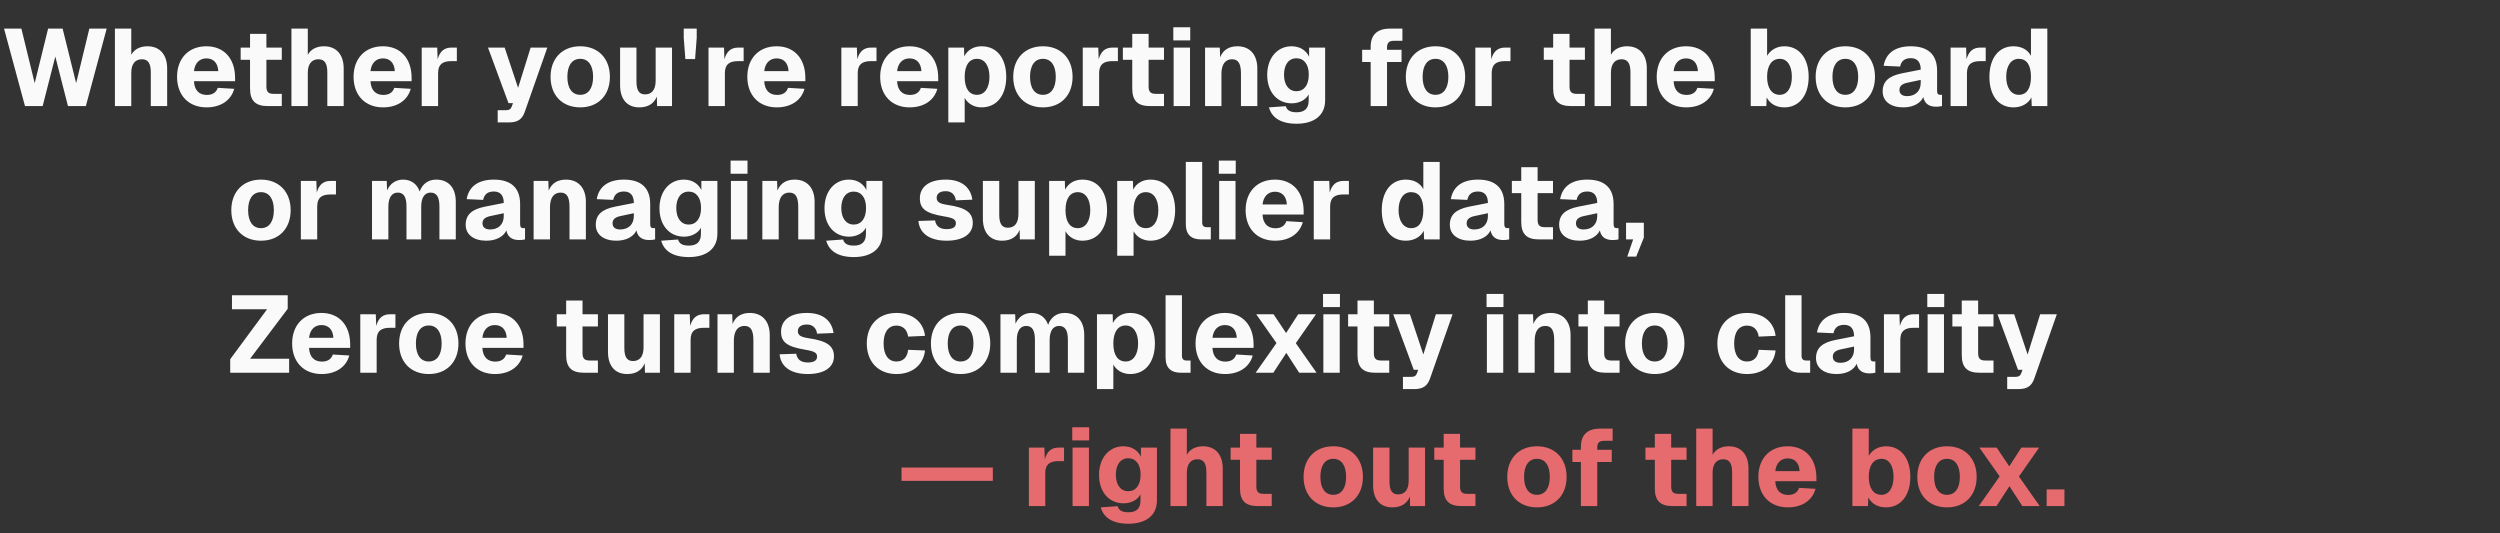 <svg width="825" height="176" viewBox="0 0 825 176" fill="none" xmlns="http://www.w3.org/2000/svg">
<rect x="0" y="0" width="825" height="176" fill="#333333" stroke="none"/>
<path d="M8.244 35L1.332 9.44H7.056L11.448 27.44L15.876 9.44H20.664L25.128 27.44L29.484 9.44H35.208L28.332 35H22.428L18.252 18.656L14.076 35H8.244ZM37.919 35V9.44H43.319V18.08C44.363 16.172 46.343 15.272 48.647 15.272C52.967 15.272 55.163 18.296 55.163 22.58V35H49.763V23.876C49.763 21.032 48.935 19.556 46.847 19.556C44.615 19.556 43.319 21.104 43.319 24.02V35H37.919ZM68.146 35.432C62.242 35.432 58.426 31.436 58.426 25.352C58.426 19.268 62.242 15.272 68.11 15.272C73.834 15.272 77.578 19.232 77.578 25.712V26.792H64.006C64.15 29.852 65.77 31.328 68.254 31.328C70.054 31.328 71.35 30.572 71.854 28.988L77.29 29.312C76.246 33.164 72.79 35.432 68.146 35.432ZM64.006 23.48H72.034C71.89 20.672 70.342 19.268 68.11 19.268C65.842 19.268 64.294 20.816 64.006 23.48ZM88.309 35C84.313 35 82.513 33.236 82.513 29.204V19.736H79.417V15.704H82.513V11.168H87.913V15.704H92.989V19.736H87.913V28.556C87.913 30.428 88.705 30.968 90.289 30.968H92.989V35H88.309ZM96.173 35V9.44H101.573V18.08C102.617 16.172 104.597 15.272 106.901 15.272C111.221 15.272 113.417 18.296 113.417 22.58V35H108.017V23.876C108.017 21.032 107.189 19.556 105.101 19.556C102.869 19.556 101.573 21.104 101.573 24.02V35H96.173ZM126.4 35.432C120.496 35.432 116.68 31.436 116.68 25.352C116.68 19.268 120.496 15.272 126.364 15.272C132.088 15.272 135.832 19.232 135.832 25.712V26.792H122.26C122.404 29.852 124.024 31.328 126.508 31.328C128.308 31.328 129.604 30.572 130.108 28.988L135.544 29.312C134.5 33.164 131.044 35.432 126.4 35.432ZM122.26 23.48H130.288C130.144 20.672 128.596 19.268 126.364 19.268C124.096 19.268 122.548 20.816 122.26 23.48ZM139.169 35V15.704H144.281L144.425 19.556C145.181 16.856 146.657 15.704 148.997 15.704H150.761V20.168H148.997C145.973 20.168 144.569 21.284 144.569 24.164V35H139.169ZM164.237 40.4V36.368H166.793C168.017 36.368 168.521 36.08 168.881 35.144L169.277 34.028H167.801L161.033 15.704H166.541L170.969 28.988L175.109 15.704H180.617L173.201 36.836C172.337 39.392 170.825 40.4 167.909 40.4H164.237ZM191.476 35.432C185.572 35.432 181.684 31.472 181.684 25.352C181.684 19.268 185.572 15.272 191.476 15.272C197.38 15.272 201.268 19.268 201.268 25.352C201.268 31.472 197.38 35.432 191.476 35.432ZM191.476 31.292C194.176 31.292 195.724 29.096 195.724 25.352C195.724 21.608 194.176 19.412 191.476 19.412C188.776 19.412 187.228 21.608 187.228 25.352C187.228 29.096 188.776 31.292 191.476 31.292ZM210.966 35.432C206.97 35.432 204.63 32.768 204.63 28.124V15.704H210.03V26.864C210.03 29.852 210.93 31.148 212.874 31.148C215.07 31.148 216.366 29.672 216.366 26.612V15.704H221.766V35H216.834L216.762 31.868C215.79 34.244 213.81 35.432 210.966 35.432ZM226.173 19.484L225.633 12.464V9.44H229.917V12.464L229.377 19.484H226.173ZM233.81 35V15.704H238.922L239.066 19.556C239.822 16.856 241.298 15.704 243.638 15.704H245.402V20.168H243.638C240.614 20.168 239.21 21.284 239.21 24.164V35H233.81ZM256.337 35.432C250.433 35.432 246.617 31.436 246.617 25.352C246.617 19.268 250.433 15.272 256.301 15.272C262.025 15.272 265.769 19.232 265.769 25.712V26.792H252.197C252.341 29.852 253.961 31.328 256.445 31.328C258.245 31.328 259.541 30.572 260.045 28.988L265.481 29.312C264.437 33.164 260.981 35.432 256.337 35.432ZM252.197 23.48H260.225C260.081 20.672 258.533 19.268 256.301 19.268C254.033 19.268 252.485 20.816 252.197 23.48ZM277.649 35V15.704H282.761L282.905 19.556C283.661 16.856 285.137 15.704 287.477 15.704H289.241V20.168H287.477C284.453 20.168 283.049 21.284 283.049 24.164V35H277.649ZM300.177 35.432C294.273 35.432 290.457 31.436 290.457 25.352C290.457 19.268 294.273 15.272 300.141 15.272C305.865 15.272 309.609 19.232 309.609 25.712V26.792H296.037C296.181 29.852 297.801 31.328 300.285 31.328C302.085 31.328 303.381 30.572 303.885 28.988L309.321 29.312C308.277 33.164 304.821 35.432 300.177 35.432ZM296.037 23.48H304.065C303.921 20.672 302.373 19.268 300.141 19.268C297.873 19.268 296.325 20.816 296.037 23.48ZM312.946 40.4V15.704H318.13L318.202 18.584C319.318 16.424 321.406 15.272 323.926 15.272C329.326 15.272 332.062 19.7 332.062 25.352C332.062 31.004 329.29 35.432 323.89 35.432C321.478 35.432 319.39 34.244 318.346 32.3V40.4H312.946ZM322.414 31.292C324.934 31.292 326.518 29.024 326.518 25.352C326.518 21.68 324.934 19.412 322.414 19.412C319.894 19.412 318.346 21.464 318.346 25.352C318.346 29.24 319.858 31.292 322.414 31.292ZM344.159 35.432C338.255 35.432 334.367 31.472 334.367 25.352C334.367 19.268 338.255 15.272 344.159 15.272C350.063 15.272 353.951 19.268 353.951 25.352C353.951 31.472 350.063 35.432 344.159 35.432ZM344.159 31.292C346.859 31.292 348.407 29.096 348.407 25.352C348.407 21.608 346.859 19.412 344.159 19.412C341.459 19.412 339.911 21.608 339.911 25.352C339.911 29.096 341.459 31.292 344.159 31.292ZM357.313 35V15.704H362.426L362.57 19.556C363.326 16.856 364.802 15.704 367.142 15.704H368.906V20.168H367.142C364.118 20.168 362.714 21.284 362.714 24.164V35H357.313ZM379.438 35C375.442 35 373.642 33.236 373.642 29.204V19.736H370.546V15.704H373.642V11.168H379.042V15.704H384.118V19.736H379.042V28.556C379.042 30.428 379.834 30.968 381.418 30.968H384.118V35H379.438ZM387.194 13.328V9.008H392.774V13.328H387.194ZM387.302 35V15.704H392.702V35H387.302ZM397.673 35V15.704H402.533L402.641 18.908C403.685 16.28 405.809 15.272 408.365 15.272C412.505 15.272 414.917 18.116 414.917 22.58V35H409.517V24.38C409.517 21.284 408.833 19.556 406.565 19.556C404.333 19.556 403.073 21.284 403.073 24.38V35H397.673ZM427.864 40.832C422.356 40.832 419.62 38.6 418.756 35.432L424.3 35.036C424.696 36.296 425.596 37.052 427.864 37.052C430.42 37.052 431.86 35.9 431.86 33.2V31.148C430.924 32.948 428.764 34.1 426.28 34.1C421.528 34.1 418.18 30.428 418.18 24.704C418.18 19.16 421.492 15.272 426.208 15.272C429.016 15.272 430.996 16.64 432.004 18.692V15.704H437.296V33.092C437.296 38.276 433.444 40.832 427.864 40.832ZM427.828 30.104C430.312 30.104 431.896 28.088 431.896 24.668C431.932 21.284 430.348 19.232 427.828 19.232C425.236 19.232 423.724 21.392 423.724 24.668C423.724 27.98 425.308 30.104 427.828 30.104ZM452.319 35V20.456H449.511V16.424H452.319V15.452C452.319 11.636 454.335 9.44 458.691 9.44H462.795V13.472H459.843C458.331 13.472 457.719 14.228 457.719 15.704V16.424H462.507V20.456H457.719V35H452.319ZM473.71 35.432C467.806 35.432 463.918 31.472 463.918 25.352C463.918 19.268 467.806 15.272 473.71 15.272C479.614 15.272 483.502 19.268 483.502 25.352C483.502 31.472 479.614 35.432 473.71 35.432ZM473.71 31.292C476.41 31.292 477.958 29.096 477.958 25.352C477.958 21.608 476.41 19.412 473.71 19.412C471.01 19.412 469.462 21.608 469.462 25.352C469.462 29.096 471.01 31.292 473.71 31.292ZM486.864 35V15.704H491.976L492.12 19.556C492.876 16.856 494.352 15.704 496.692 15.704H498.456V20.168H496.692C493.668 20.168 492.264 21.284 492.264 24.164V35H486.864ZM518.341 35C514.345 35 512.545 33.236 512.545 29.204V19.736H509.449V15.704H512.545V11.168H517.945V15.704H523.021V19.736H517.945V28.556C517.945 30.428 518.737 30.968 520.321 30.968H523.021V35H518.341ZM526.204 35V9.44H531.604V18.08C532.648 16.172 534.628 15.272 536.932 15.272C541.252 15.272 543.448 18.296 543.448 22.58V35H538.048V23.876C538.048 21.032 537.22 19.556 535.132 19.556C532.9 19.556 531.604 21.104 531.604 24.02V35H526.204ZM556.431 35.432C550.527 35.432 546.711 31.436 546.711 25.352C546.711 19.268 550.527 15.272 556.395 15.272C562.119 15.272 565.863 19.232 565.863 25.712V26.792H552.291C552.435 29.852 554.055 31.328 556.539 31.328C558.339 31.328 559.635 30.572 560.139 28.988L565.575 29.312C564.531 33.164 561.075 35.432 556.431 35.432ZM552.291 23.48H560.319C560.175 20.672 558.627 19.268 556.395 19.268C554.127 19.268 552.579 20.816 552.291 23.48ZM588.831 35.432C586.131 35.432 584.079 34.244 582.999 32.156L582.891 35H577.743V9.44H583.143V18.44C584.151 16.64 586.203 15.272 588.831 15.272C593.727 15.272 596.859 19.232 596.859 25.352C596.859 31.472 593.727 35.432 588.831 35.432ZM587.319 31.292C589.731 31.292 591.315 29.096 591.315 25.352C591.315 21.608 589.767 19.412 587.355 19.412C584.691 19.412 583.143 21.608 583.143 25.352C583.143 29.06 584.691 31.292 587.319 31.292ZM608.956 35.432C603.052 35.432 599.164 31.472 599.164 25.352C599.164 19.268 603.052 15.272 608.956 15.272C614.86 15.272 618.748 19.268 618.748 25.352C618.748 31.472 614.86 35.432 608.956 35.432ZM608.956 31.292C611.656 31.292 613.204 29.096 613.204 25.352C613.204 21.608 611.656 19.412 608.956 19.412C606.256 19.412 604.708 21.608 604.708 25.352C604.708 29.096 606.256 31.292 608.956 31.292ZM628.045 35.432C624.013 35.432 621.277 33.488 621.277 30.176C621.277 26.792 623.401 25.064 627.613 24.2L633.841 22.976C633.841 20.456 632.689 19.196 630.565 19.196C628.513 19.196 627.397 20.168 627.037 21.968L621.601 21.716C622.321 17.468 625.525 15.272 630.565 15.272C636.325 15.272 639.241 18.08 639.241 23.336V29.924C639.241 31.004 639.601 31.292 640.321 31.292H640.861V35C640.537 35.108 639.673 35.216 638.953 35.216C636.937 35.216 635.173 34.496 634.705 32.048C633.733 34.1 631.357 35.432 628.045 35.432ZM629.341 31.724C632.041 31.724 633.841 30.068 633.841 27.296V26.36L629.449 27.296C627.685 27.656 626.821 28.412 626.821 29.672C626.821 30.968 627.685 31.724 629.341 31.724ZM643.696 35V15.704H648.808L648.952 19.556C649.708 16.856 651.184 15.704 653.524 15.704H655.288V20.168H653.524C650.5 20.168 649.096 21.284 649.096 24.164V35H643.696ZM664.424 35.432C659.528 35.432 656.504 31.544 656.504 25.352C656.504 19.196 659.6 15.272 664.424 15.272C667.16 15.272 669.212 16.46 670.22 18.44V9.44H675.62V35H670.472L670.364 32.156C669.284 34.244 667.088 35.432 664.424 35.432ZM666.188 31.292C668.78 31.292 670.22 29.24 670.22 25.352C670.22 21.428 668.78 19.412 666.188 19.412C663.668 19.412 662.048 21.68 662.048 25.352C662.048 28.952 663.704 31.292 666.188 31.292Z" fill="#FAFAFA"/>
<path d="M86.124 79.432C80.22 79.432 76.332 75.472 76.332 69.352C76.332 63.268 80.22 59.272 86.124 59.272C92.028 59.272 95.916 63.268 95.916 69.352C95.916 75.472 92.028 79.432 86.124 79.432ZM86.124 75.292C88.824 75.292 90.372 73.096 90.372 69.352C90.372 65.608 88.824 63.412 86.124 63.412C83.424 63.412 81.876 65.608 81.876 69.352C81.876 73.096 83.424 75.292 86.124 75.292ZM99.278 79V59.704H104.39L104.534 63.556C105.29 60.856 106.766 59.704 109.106 59.704H110.87V64.168H109.106C106.082 64.168 104.678 65.284 104.678 68.164V79H99.278ZM122.763 79V59.704H127.623L127.731 62.836C128.703 60.568 130.647 59.272 132.987 59.272C135.759 59.272 137.667 60.784 138.495 63.196C139.395 60.64 141.375 59.272 143.931 59.272C147.891 59.272 150.411 61.828 150.411 66.58V79H145.011V68.092C145.011 65.068 144.111 63.556 142.095 63.556C140.115 63.556 138.999 65.248 138.999 68.164V79H134.139V68.164C134.139 65.176 133.347 63.556 131.259 63.556C129.279 63.556 128.163 65.248 128.163 68.164V79H122.763ZM160.444 79.432C156.412 79.432 153.676 77.488 153.676 74.176C153.676 70.792 155.8 69.064 160.012 68.2L166.24 66.976C166.24 64.456 165.088 63.196 162.964 63.196C160.912 63.196 159.796 64.168 159.436 65.968L154 65.716C154.72 61.468 157.924 59.272 162.964 59.272C168.724 59.272 171.64 62.08 171.64 67.336V73.924C171.64 75.004 172 75.292 172.72 75.292H173.26V79C172.936 79.108 172.072 79.216 171.352 79.216C169.336 79.216 167.572 78.496 167.104 76.048C166.132 78.1 163.756 79.432 160.444 79.432ZM161.74 75.724C164.44 75.724 166.24 74.068 166.24 71.296V70.36L161.848 71.296C160.084 71.656 159.22 72.412 159.22 73.672C159.22 74.968 160.084 75.724 161.74 75.724ZM176.095 79V59.704H180.955L181.063 62.908C182.107 60.28 184.231 59.272 186.787 59.272C190.927 59.272 193.339 62.116 193.339 66.58V79H187.939V68.38C187.939 65.284 187.255 63.556 184.987 63.556C182.755 63.556 181.495 65.284 181.495 68.38V79H176.095ZM203.37 79.432C199.338 79.432 196.602 77.488 196.602 74.176C196.602 70.792 198.726 69.064 202.938 68.2L209.166 66.976C209.166 64.456 208.014 63.196 205.89 63.196C203.838 63.196 202.722 64.168 202.362 65.968L196.926 65.716C197.646 61.468 200.85 59.272 205.89 59.272C211.65 59.272 214.566 62.08 214.566 67.336V73.924C214.566 75.004 214.926 75.292 215.646 75.292H216.186V79C215.862 79.108 214.998 79.216 214.278 79.216C212.262 79.216 210.498 78.496 210.03 76.048C209.058 78.1 206.682 79.432 203.37 79.432ZM204.666 75.724C207.366 75.724 209.166 74.068 209.166 71.296V70.36L204.774 71.296C203.01 71.656 202.146 72.412 202.146 73.672C202.146 74.968 203.01 75.724 204.666 75.724ZM227.309 84.832C221.801 84.832 219.065 82.6 218.201 79.432L223.745 79.036C224.141 80.296 225.041 81.052 227.309 81.052C229.865 81.052 231.305 79.9 231.305 77.2V75.148C230.369 76.948 228.209 78.1 225.725 78.1C220.973 78.1 217.625 74.428 217.625 68.704C217.625 63.16 220.937 59.272 225.653 59.272C228.461 59.272 230.441 60.64 231.449 62.692V59.704H236.741V77.092C236.741 82.276 232.889 84.832 227.309 84.832ZM227.273 74.104C229.757 74.104 231.341 72.088 231.341 68.668C231.377 65.284 229.793 63.232 227.273 63.232C224.681 63.232 223.169 65.392 223.169 68.668C223.169 71.98 224.753 74.104 227.273 74.104ZM241.096 57.328V53.008H246.676V57.328H241.096ZM241.204 79V59.704H246.604V79H241.204ZM251.575 79V59.704H256.435L256.543 62.908C257.587 60.28 259.711 59.272 262.267 59.272C266.407 59.272 268.819 62.116 268.819 66.58V79H263.419V68.38C263.419 65.284 262.735 63.556 260.467 63.556C258.235 63.556 256.975 65.284 256.975 68.38V79H251.575ZM281.766 84.832C276.258 84.832 273.522 82.6 272.658 79.432L278.202 79.036C278.598 80.296 279.498 81.052 281.766 81.052C284.322 81.052 285.762 79.9 285.762 77.2V75.148C284.826 76.948 282.666 78.1 280.182 78.1C275.43 78.1 272.082 74.428 272.082 68.704C272.082 63.16 275.394 59.272 280.11 59.272C282.918 59.272 284.898 60.64 285.906 62.692V59.704H291.198V77.092C291.198 82.276 287.346 84.832 281.766 84.832ZM281.73 74.104C284.214 74.104 285.798 72.088 285.798 68.668C285.834 65.284 284.25 63.232 281.73 63.232C279.138 63.232 277.626 65.392 277.626 68.668C277.626 71.98 279.21 74.104 281.73 74.104ZM312.378 79.432C306.402 79.432 303.378 76.696 303.09 72.916L308.562 72.736C308.886 74.572 310.038 75.616 312.378 75.616C314.322 75.616 315.438 75.004 315.438 73.708C315.438 72.52 314.826 71.944 311.514 71.404C305.394 70.396 303.558 68.812 303.558 65.464C303.558 61.756 306.438 59.272 312.126 59.272C317.562 59.272 320.37 62.044 320.874 65.896L315.438 66.112C315.186 64.24 313.998 63.088 312.09 63.088C310.146 63.088 309.102 63.952 309.102 65.248C309.102 66.652 310.038 67.228 312.702 67.624C318.894 68.524 321.018 70.252 321.018 73.6C321.018 77.344 317.634 79.432 312.378 79.432ZM330.685 79.432C326.689 79.432 324.349 76.768 324.349 72.124V59.704H329.749V70.864C329.749 73.852 330.649 75.148 332.593 75.148C334.789 75.148 336.085 73.672 336.085 70.612V59.704H341.485V79H336.553L336.481 75.868C335.509 78.244 333.529 79.432 330.685 79.432ZM346.216 84.4V59.704H351.4L351.472 62.584C352.588 60.424 354.676 59.272 357.196 59.272C362.596 59.272 365.332 63.7 365.332 69.352C365.332 75.004 362.56 79.432 357.16 79.432C354.748 79.432 352.66 78.244 351.616 76.3V84.4H346.216ZM355.684 75.292C358.204 75.292 359.788 73.024 359.788 69.352C359.788 65.68 358.204 63.412 355.684 63.412C353.164 63.412 351.616 65.464 351.616 69.352C351.616 73.24 353.128 75.292 355.684 75.292ZM368.681 84.4V59.704H373.865L373.937 62.584C375.053 60.424 377.141 59.272 379.661 59.272C385.061 59.272 387.797 63.7 387.797 69.352C387.797 75.004 385.025 79.432 379.625 79.432C377.213 79.432 375.125 78.244 374.081 76.3V84.4H368.681ZM378.149 75.292C380.669 75.292 382.253 73.024 382.253 69.352C382.253 65.68 380.669 63.412 378.149 63.412C375.629 63.412 374.081 65.464 374.081 69.352C374.081 73.24 375.593 75.292 378.149 75.292ZM396.361 79C393.193 79 391.321 77.524 391.321 73.96V53.44H396.721V73.384C396.721 74.536 397.261 74.968 398.269 74.968H399.565V79H396.361ZM402.217 57.328V53.008H407.797V57.328H402.217ZM402.325 79V59.704H407.725V79H402.325ZM420.775 79.432C414.871 79.432 411.055 75.436 411.055 69.352C411.055 63.268 414.871 59.272 420.739 59.272C426.463 59.272 430.207 63.232 430.207 69.712V70.792H416.635C416.779 73.852 418.399 75.328 420.883 75.328C422.683 75.328 423.979 74.572 424.483 72.988L429.919 73.312C428.875 77.164 425.419 79.432 420.775 79.432ZM416.635 67.48H424.663C424.519 64.672 422.971 63.268 420.739 63.268C418.471 63.268 416.923 64.816 416.635 67.48ZM433.544 79V59.704H438.656L438.8 63.556C439.556 60.856 441.032 59.704 443.372 59.704H445.136V64.168H443.372C440.348 64.168 438.944 65.284 438.944 68.164V79H433.544ZM463.904 79.432C459.008 79.432 455.984 75.544 455.984 69.352C455.984 63.196 459.08 59.272 463.904 59.272C466.64 59.272 468.692 60.46 469.7 62.44V53.44H475.1V79H469.952L469.844 76.156C468.764 78.244 466.568 79.432 463.904 79.432ZM465.668 75.292C468.26 75.292 469.7 73.24 469.7 69.352C469.7 65.428 468.26 63.412 465.668 63.412C463.148 63.412 461.528 65.68 461.528 69.352C461.528 72.952 463.184 75.292 465.668 75.292ZM485.217 79.432C481.185 79.432 478.449 77.488 478.449 74.176C478.449 70.792 480.573 69.064 484.785 68.2L491.013 66.976C491.013 64.456 489.861 63.196 487.737 63.196C485.685 63.196 484.569 64.168 484.209 65.968L478.773 65.716C479.493 61.468 482.697 59.272 487.737 59.272C493.497 59.272 496.413 62.08 496.413 67.336V73.924C496.413 75.004 496.773 75.292 497.493 75.292H498.033V79C497.709 79.108 496.845 79.216 496.125 79.216C494.109 79.216 492.345 78.496 491.877 76.048C490.905 78.1 488.529 79.432 485.217 79.432ZM486.513 75.724C489.213 75.724 491.013 74.068 491.013 71.296V70.36L486.621 71.296C484.857 71.656 483.993 72.412 483.993 73.672C483.993 74.968 484.857 75.724 486.513 75.724ZM507.806 79C503.81 79 502.01 77.236 502.01 73.204V63.736H498.914V59.704H502.01V55.168H507.41V59.704H512.486V63.736H507.41V72.556C507.41 74.428 508.202 74.968 509.786 74.968H512.486V79H507.806ZM521.288 79.432C517.256 79.432 514.52 77.488 514.52 74.176C514.52 70.792 516.644 69.064 520.856 68.2L527.084 66.976C527.084 64.456 525.932 63.196 523.808 63.196C521.756 63.196 520.64 64.168 520.28 65.968L514.844 65.716C515.563 61.468 518.768 59.272 523.808 59.272C529.568 59.272 532.484 62.08 532.484 67.336V73.924C532.484 75.004 532.844 75.292 533.564 75.292H534.104V79C533.78 79.108 532.916 79.216 532.195 79.216C530.18 79.216 528.416 78.496 527.948 76.048C526.976 78.1 524.6 79.432 521.288 79.432ZM522.584 75.724C525.284 75.724 527.084 74.068 527.084 71.296V70.36L522.691 71.296C520.928 71.656 520.064 72.412 520.064 73.672C520.064 74.968 520.928 75.724 522.584 75.724ZM536.994 84.688L538.938 79H536.598V73.492H542.466V78.424L539.946 84.688H536.994ZM75.972 123V118.536L88.14 102.048H76.548V97.44H94.944V101.904L82.524 118.392H95.412V123H75.972ZM106.126 123.432C100.222 123.432 96.406 119.436 96.406 113.352C96.406 107.268 100.222 103.272 106.09 103.272C111.814 103.272 115.558 107.232 115.558 113.712V114.792H101.986C102.13 117.852 103.75 119.328 106.234 119.328C108.034 119.328 109.33 118.572 109.834 116.988L115.27 117.312C114.226 121.164 110.77 123.432 106.126 123.432ZM101.986 111.48H110.014C109.87 108.672 108.322 107.268 106.09 107.268C103.822 107.268 102.274 108.816 101.986 111.48ZM118.896 123V103.704H124.008L124.152 107.556C124.908 104.856 126.384 103.704 128.724 103.704H130.488V108.168H128.724C125.7 108.168 124.296 109.284 124.296 112.164V123H118.896ZM141.495 123.432C135.591 123.432 131.703 119.472 131.703 113.352C131.703 107.268 135.591 103.272 141.495 103.272C147.399 103.272 151.287 107.268 151.287 113.352C151.287 119.472 147.399 123.432 141.495 123.432ZM141.495 119.292C144.195 119.292 145.743 117.096 145.743 113.352C145.743 109.608 144.195 107.412 141.495 107.412C138.795 107.412 137.247 109.608 137.247 113.352C137.247 117.096 138.795 119.292 141.495 119.292ZM163.325 123.432C157.421 123.432 153.605 119.436 153.605 113.352C153.605 107.268 157.421 103.272 163.289 103.272C169.013 103.272 172.757 107.232 172.757 113.712V114.792H159.185C159.329 117.852 160.949 119.328 163.433 119.328C165.233 119.328 166.529 118.572 167.033 116.988L172.469 117.312C171.425 121.164 167.969 123.432 163.325 123.432ZM159.185 111.48H167.213C167.069 108.672 165.521 107.268 163.289 107.268C161.021 107.268 159.473 108.816 159.185 111.48ZM192.63 123C188.634 123 186.834 121.236 186.834 117.204V107.736H183.738V103.704H186.834V99.168H192.234V103.704H197.31V107.736H192.234V116.556C192.234 118.428 193.026 118.968 194.61 118.968H197.31V123H192.63ZM206.97 123.432C202.974 123.432 200.634 120.768 200.634 116.124V103.704H206.034V114.864C206.034 117.852 206.934 119.148 208.878 119.148C211.074 119.148 212.37 117.672 212.37 114.612V103.704H217.77V123H212.838L212.766 119.868C211.794 122.244 209.814 123.432 206.97 123.432ZM222.501 123V103.704H227.613L227.757 107.556C228.513 104.856 229.989 103.704 232.329 103.704H234.093V108.168H232.329C229.305 108.168 227.901 109.284 227.901 112.164V123H222.501ZM236.774 123V103.704H241.634L241.742 106.908C242.786 104.28 244.91 103.272 247.466 103.272C251.606 103.272 254.018 106.116 254.018 110.58V123H248.618V112.38C248.618 109.284 247.934 107.556 245.666 107.556C243.434 107.556 242.174 109.284 242.174 112.38V123H236.774ZM266.569 123.432C260.593 123.432 257.569 120.696 257.281 116.916L262.753 116.736C263.077 118.572 264.229 119.616 266.569 119.616C268.513 119.616 269.629 119.004 269.629 117.708C269.629 116.52 269.017 115.944 265.705 115.404C259.585 114.396 257.749 112.812 257.749 109.464C257.749 105.756 260.629 103.272 266.317 103.272C271.753 103.272 274.561 106.044 275.065 109.896L269.629 110.112C269.377 108.24 268.189 107.088 266.281 107.088C264.337 107.088 263.293 107.952 263.293 109.248C263.293 110.652 264.229 111.228 266.893 111.624C273.085 112.524 275.209 114.252 275.209 117.6C275.209 121.344 271.825 123.432 266.569 123.432ZM295.831 123.432C289.891 123.432 286.039 119.436 286.039 113.352C286.039 107.268 289.891 103.272 295.831 103.272C300.979 103.272 304.687 106.08 305.263 110.832L299.683 111.084C299.359 108.708 297.883 107.448 295.831 107.448C293.131 107.448 291.583 109.608 291.583 113.352C291.583 117.096 293.131 119.292 295.831 119.292C297.919 119.292 299.395 118.068 299.683 115.44L305.263 115.656C304.723 120.408 301.087 123.432 295.831 123.432ZM316.995 123.432C311.091 123.432 307.203 119.472 307.203 113.352C307.203 107.268 311.091 103.272 316.995 103.272C322.899 103.272 326.787 107.268 326.787 113.352C326.787 119.472 322.899 123.432 316.995 123.432ZM316.995 119.292C319.695 119.292 321.243 117.096 321.243 113.352C321.243 109.608 319.695 107.412 316.995 107.412C314.295 107.412 312.747 109.608 312.747 113.352C312.747 117.096 314.295 119.292 316.995 119.292ZM330.149 123V103.704H335.009L335.117 106.836C336.089 104.568 338.033 103.272 340.373 103.272C343.145 103.272 345.053 104.784 345.881 107.196C346.781 104.64 348.761 103.272 351.317 103.272C355.277 103.272 357.797 105.828 357.797 110.58V123H352.397V112.092C352.397 109.068 351.497 107.556 349.481 107.556C347.501 107.556 346.385 109.248 346.385 112.164V123H341.525V112.164C341.525 109.176 340.733 107.556 338.645 107.556C336.665 107.556 335.549 109.248 335.549 112.164V123H330.149ZM362.001 128.4V103.704H367.185L367.257 106.584C368.373 104.424 370.461 103.272 372.981 103.272C378.381 103.272 381.117 107.7 381.117 113.352C381.117 119.004 378.345 123.432 372.945 123.432C370.533 123.432 368.445 122.244 367.401 120.3V128.4H362.001ZM371.469 119.292C373.989 119.292 375.573 117.024 375.573 113.352C375.573 109.68 373.989 107.412 371.469 107.412C368.949 107.412 367.401 109.464 367.401 113.352C367.401 117.24 368.913 119.292 371.469 119.292ZM389.682 123C386.514 123 384.642 121.524 384.642 117.96V97.44H390.042V117.384C390.042 118.536 390.582 118.968 391.59 118.968H392.886V123H389.682ZM404.251 123.432C398.347 123.432 394.531 119.436 394.531 113.352C394.531 107.268 398.347 103.272 404.215 103.272C409.939 103.272 413.683 107.232 413.683 113.712V114.792H400.111C400.255 117.852 401.875 119.328 404.359 119.328C406.159 119.328 407.455 118.572 407.959 116.988L413.395 117.312C412.351 121.164 408.895 123.432 404.251 123.432ZM400.111 111.48H408.139C407.995 108.672 406.447 107.268 404.215 107.268C401.947 107.268 400.399 108.816 400.111 111.48ZM414.367 123L421.243 113.208L414.547 103.704H420.271L424.411 109.896L428.407 103.704H434.275L427.615 113.244L434.455 123H428.731L424.483 116.448L420.199 123H414.367ZM436.6 101.328V97.008H442.18V101.328H436.6ZM436.708 123V103.704H442.108V123H436.708ZM453.77 123C449.774 123 447.974 121.236 447.974 117.204V107.736H444.878V103.704H447.974V99.168H453.374V103.704H458.45V107.736H453.374V116.556C453.374 118.428 454.166 118.968 455.75 118.968H458.45V123H453.77ZM462.972 128.4V124.368H465.528C466.752 124.368 467.256 124.08 467.616 123.144L468.012 122.028H466.536L459.768 103.704H465.276L469.704 116.988L473.844 103.704H479.352L471.936 124.836C471.072 127.392 469.56 128.4 466.644 128.4H462.972ZM490.565 101.328V97.008H496.145V101.328H490.565ZM490.673 123V103.704H496.073V123H490.673ZM501.044 123V103.704H505.904L506.012 106.908C507.056 104.28 509.18 103.272 511.736 103.272C515.876 103.272 518.288 106.116 518.288 110.58V123H512.888V112.38C512.888 109.284 512.204 107.556 509.936 107.556C507.704 107.556 506.444 109.284 506.444 112.38V123H501.044ZM529.778 123C525.782 123 523.982 121.236 523.982 117.204V107.736H520.886V103.704H523.982V99.168H529.382V103.704H534.458V107.736H529.382V116.556C529.382 118.428 530.174 118.968 531.758 118.968H534.458V123H529.778ZM546.073 123.432C540.169 123.432 536.281 119.472 536.281 113.352C536.281 107.268 540.169 103.272 546.073 103.272C551.977 103.272 555.865 107.268 555.865 113.352C555.865 119.472 551.977 123.432 546.073 123.432ZM546.073 119.292C548.773 119.292 550.321 117.096 550.321 113.352C550.321 109.608 548.773 107.412 546.073 107.412C543.373 107.412 541.825 109.608 541.825 113.352C541.825 117.096 543.373 119.292 546.073 119.292ZM576.519 123.432C570.579 123.432 566.727 119.436 566.727 113.352C566.727 107.268 570.579 103.272 576.519 103.272C581.667 103.272 585.375 106.08 585.951 110.832L580.371 111.084C580.047 108.708 578.571 107.448 576.519 107.448C573.819 107.448 572.271 109.608 572.271 113.352C572.271 117.096 573.819 119.292 576.519 119.292C578.607 119.292 580.083 118.068 580.371 115.44L585.951 115.656C585.411 120.408 581.775 123.432 576.519 123.432ZM594.15 123C590.982 123 589.11 121.524 589.11 117.96V97.44H594.51V117.384C594.51 118.536 595.05 118.968 596.058 118.968H597.354V123H594.15ZM606.049 123.432C602.017 123.432 599.281 121.488 599.281 118.176C599.281 114.792 601.405 113.064 605.617 112.2L611.845 110.976C611.845 108.456 610.693 107.196 608.569 107.196C606.517 107.196 605.401 108.168 605.041 109.968L599.605 109.716C600.325 105.468 603.529 103.272 608.569 103.272C614.329 103.272 617.245 106.08 617.245 111.336V117.924C617.245 119.004 617.605 119.292 618.325 119.292H618.865V123C618.541 123.108 617.677 123.216 616.957 123.216C614.941 123.216 613.177 122.496 612.709 120.048C611.737 122.1 609.361 123.432 606.049 123.432ZM607.345 119.724C610.045 119.724 611.845 118.068 611.845 115.296V114.36L607.453 115.296C605.689 115.656 604.825 116.412 604.825 117.672C604.825 118.968 605.689 119.724 607.345 119.724ZM621.7 123V103.704H626.812L626.956 107.556C627.712 104.856 629.188 103.704 631.528 103.704H633.292V108.168H631.528C628.504 108.168 627.1 109.284 627.1 112.164V123H621.7ZM636.006 101.328V97.008H641.586V101.328H636.006ZM636.114 123V103.704H641.514V123H636.114ZM653.177 123C649.181 123 647.381 121.236 647.381 117.204V107.736H644.285V103.704H647.381V99.168H652.781V103.704H657.857V107.736H652.781V116.556C652.781 118.428 653.573 118.968 655.157 118.968H657.857V123H653.177ZM662.378 128.4V124.368H664.934C666.158 124.368 666.662 124.08 667.022 123.144L667.418 122.028H665.942L659.174 103.704H664.682L669.11 116.988L673.25 103.704H678.758L671.342 124.836C670.478 127.392 668.966 128.4 666.05 128.4H662.378Z" fill="#FAFAFA"/>
<path d="M297.5 158.684V154.292H327.632V158.684H297.5ZM339.536 167V147.704H344.648L344.792 151.556C345.548 148.856 347.024 147.704 349.364 147.704H351.128V152.168H349.364C346.34 152.168 344.936 153.284 344.936 156.164V167H339.536ZM353.842 145.328V141.008H359.422V145.328H353.842ZM353.95 167V147.704H359.35V167H353.95ZM372.364 172.832C366.856 172.832 364.12 170.6 363.256 167.432L368.8 167.036C369.196 168.296 370.096 169.052 372.364 169.052C374.92 169.052 376.36 167.9 376.36 165.2V163.148C375.424 164.948 373.264 166.1 370.78 166.1C366.028 166.1 362.68 162.428 362.68 156.704C362.68 151.16 365.992 147.272 370.708 147.272C373.516 147.272 375.496 148.64 376.504 150.692V147.704H381.796V165.092C381.796 170.276 377.944 172.832 372.364 172.832ZM372.328 162.104C374.812 162.104 376.396 160.088 376.396 156.668C376.432 153.284 374.848 151.232 372.328 151.232C369.736 151.232 368.224 153.392 368.224 156.668C368.224 159.98 369.808 162.104 372.328 162.104ZM386.259 167V141.44H391.659V150.08C392.703 148.172 394.683 147.272 396.987 147.272C401.307 147.272 403.503 150.296 403.503 154.58V167H398.103V155.876C398.103 153.032 397.275 151.556 395.187 151.556C392.955 151.556 391.659 153.104 391.659 156.02V167H386.259ZM414.993 167C410.997 167 409.197 165.236 409.197 161.204V151.736H406.101V147.704H409.197V143.168H414.597V147.704H419.673V151.736H414.597V160.556C414.597 162.428 415.389 162.968 416.973 162.968H419.673V167H414.993ZM439.972 167.432C434.068 167.432 430.18 163.472 430.18 157.352C430.18 151.268 434.068 147.272 439.972 147.272C445.876 147.272 449.764 151.268 449.764 157.352C449.764 163.472 445.876 167.432 439.972 167.432ZM439.972 163.292C442.672 163.292 444.22 161.096 444.22 157.352C444.22 153.608 442.672 151.412 439.972 151.412C437.272 151.412 435.724 153.608 435.724 157.352C435.724 161.096 437.272 163.292 439.972 163.292ZM459.462 167.432C455.466 167.432 453.126 164.768 453.126 160.124V147.704H458.526V158.864C458.526 161.852 459.426 163.148 461.37 163.148C463.566 163.148 464.862 161.672 464.862 158.612V147.704H470.262V167H465.33L465.258 163.868C464.286 166.244 462.306 167.432 459.462 167.432ZM482.212 167C478.216 167 476.416 165.236 476.416 161.204V151.736H473.32V147.704H476.416V143.168H481.816V147.704H486.892V151.736H481.816V160.556C481.816 162.428 482.608 162.968 484.192 162.968H486.892V167H482.212ZM507.19 167.432C501.286 167.432 497.398 163.472 497.398 157.352C497.398 151.268 501.286 147.272 507.19 147.272C513.094 147.272 516.982 151.268 516.982 157.352C516.982 163.472 513.094 167.432 507.19 167.432ZM507.19 163.292C509.89 163.292 511.438 161.096 511.438 157.352C511.438 153.608 509.89 151.412 507.19 151.412C504.49 151.412 502.942 153.608 502.942 157.352C502.942 161.096 504.49 163.292 507.19 163.292ZM521.694 167V152.456H518.886V148.424H521.694V147.452C521.694 143.636 523.71 141.44 528.066 141.44H532.17V145.472H529.218C527.706 145.472 527.094 146.228 527.094 147.704V148.424H531.882V152.456H527.094V167H521.694ZM551.891 167C547.895 167 546.095 165.236 546.095 161.204V151.736H542.999V147.704H546.095V143.168H551.495V147.704H556.571V151.736H551.495V160.556C551.495 162.428 552.287 162.968 553.871 162.968H556.571V167H551.891ZM559.755 167V141.44H565.155V150.08C566.199 148.172 568.179 147.272 570.483 147.272C574.803 147.272 576.999 150.296 576.999 154.58V167H571.599V155.876C571.599 153.032 570.771 151.556 568.683 151.556C566.451 151.556 565.155 153.104 565.155 156.02V167H559.755ZM589.982 167.432C584.078 167.432 580.262 163.436 580.262 157.352C580.262 151.268 584.078 147.272 589.946 147.272C595.67 147.272 599.414 151.232 599.414 157.712V158.792H585.842C585.986 161.852 587.606 163.328 590.09 163.328C591.89 163.328 593.186 162.572 593.69 160.988L599.126 161.312C598.082 165.164 594.626 167.432 589.982 167.432ZM585.842 155.48H593.87C593.726 152.672 592.178 151.268 589.946 151.268C587.678 151.268 586.13 152.816 585.842 155.48ZM622.382 167.432C619.682 167.432 617.63 166.244 616.55 164.156L616.442 167H611.294V141.44H616.694V150.44C617.702 148.64 619.754 147.272 622.382 147.272C627.278 147.272 630.41 151.232 630.41 157.352C630.41 163.472 627.278 167.432 622.382 167.432ZM620.87 163.292C623.282 163.292 624.866 161.096 624.866 157.352C624.866 153.608 623.318 151.412 620.906 151.412C618.242 151.412 616.694 153.608 616.694 157.352C616.694 161.06 618.242 163.292 620.87 163.292ZM642.507 167.432C636.603 167.432 632.715 163.472 632.715 157.352C632.715 151.268 636.603 147.272 642.507 147.272C648.411 147.272 652.299 151.268 652.299 157.352C652.299 163.472 648.411 167.432 642.507 167.432ZM642.507 163.292C645.207 163.292 646.755 161.096 646.755 157.352C646.755 153.608 645.207 151.412 642.507 151.412C639.807 151.412 638.259 153.608 638.259 157.352C638.259 161.096 639.807 163.292 642.507 163.292ZM653.008 167L659.884 157.208L653.188 147.704H658.912L663.052 153.896L667.048 147.704H672.916L666.256 157.244L673.096 167H667.372L663.124 160.448L658.84 167H653.008ZM675.395 167V161.492H681.263V167H675.395Z" fill="#E56B6F"/>
</svg>
